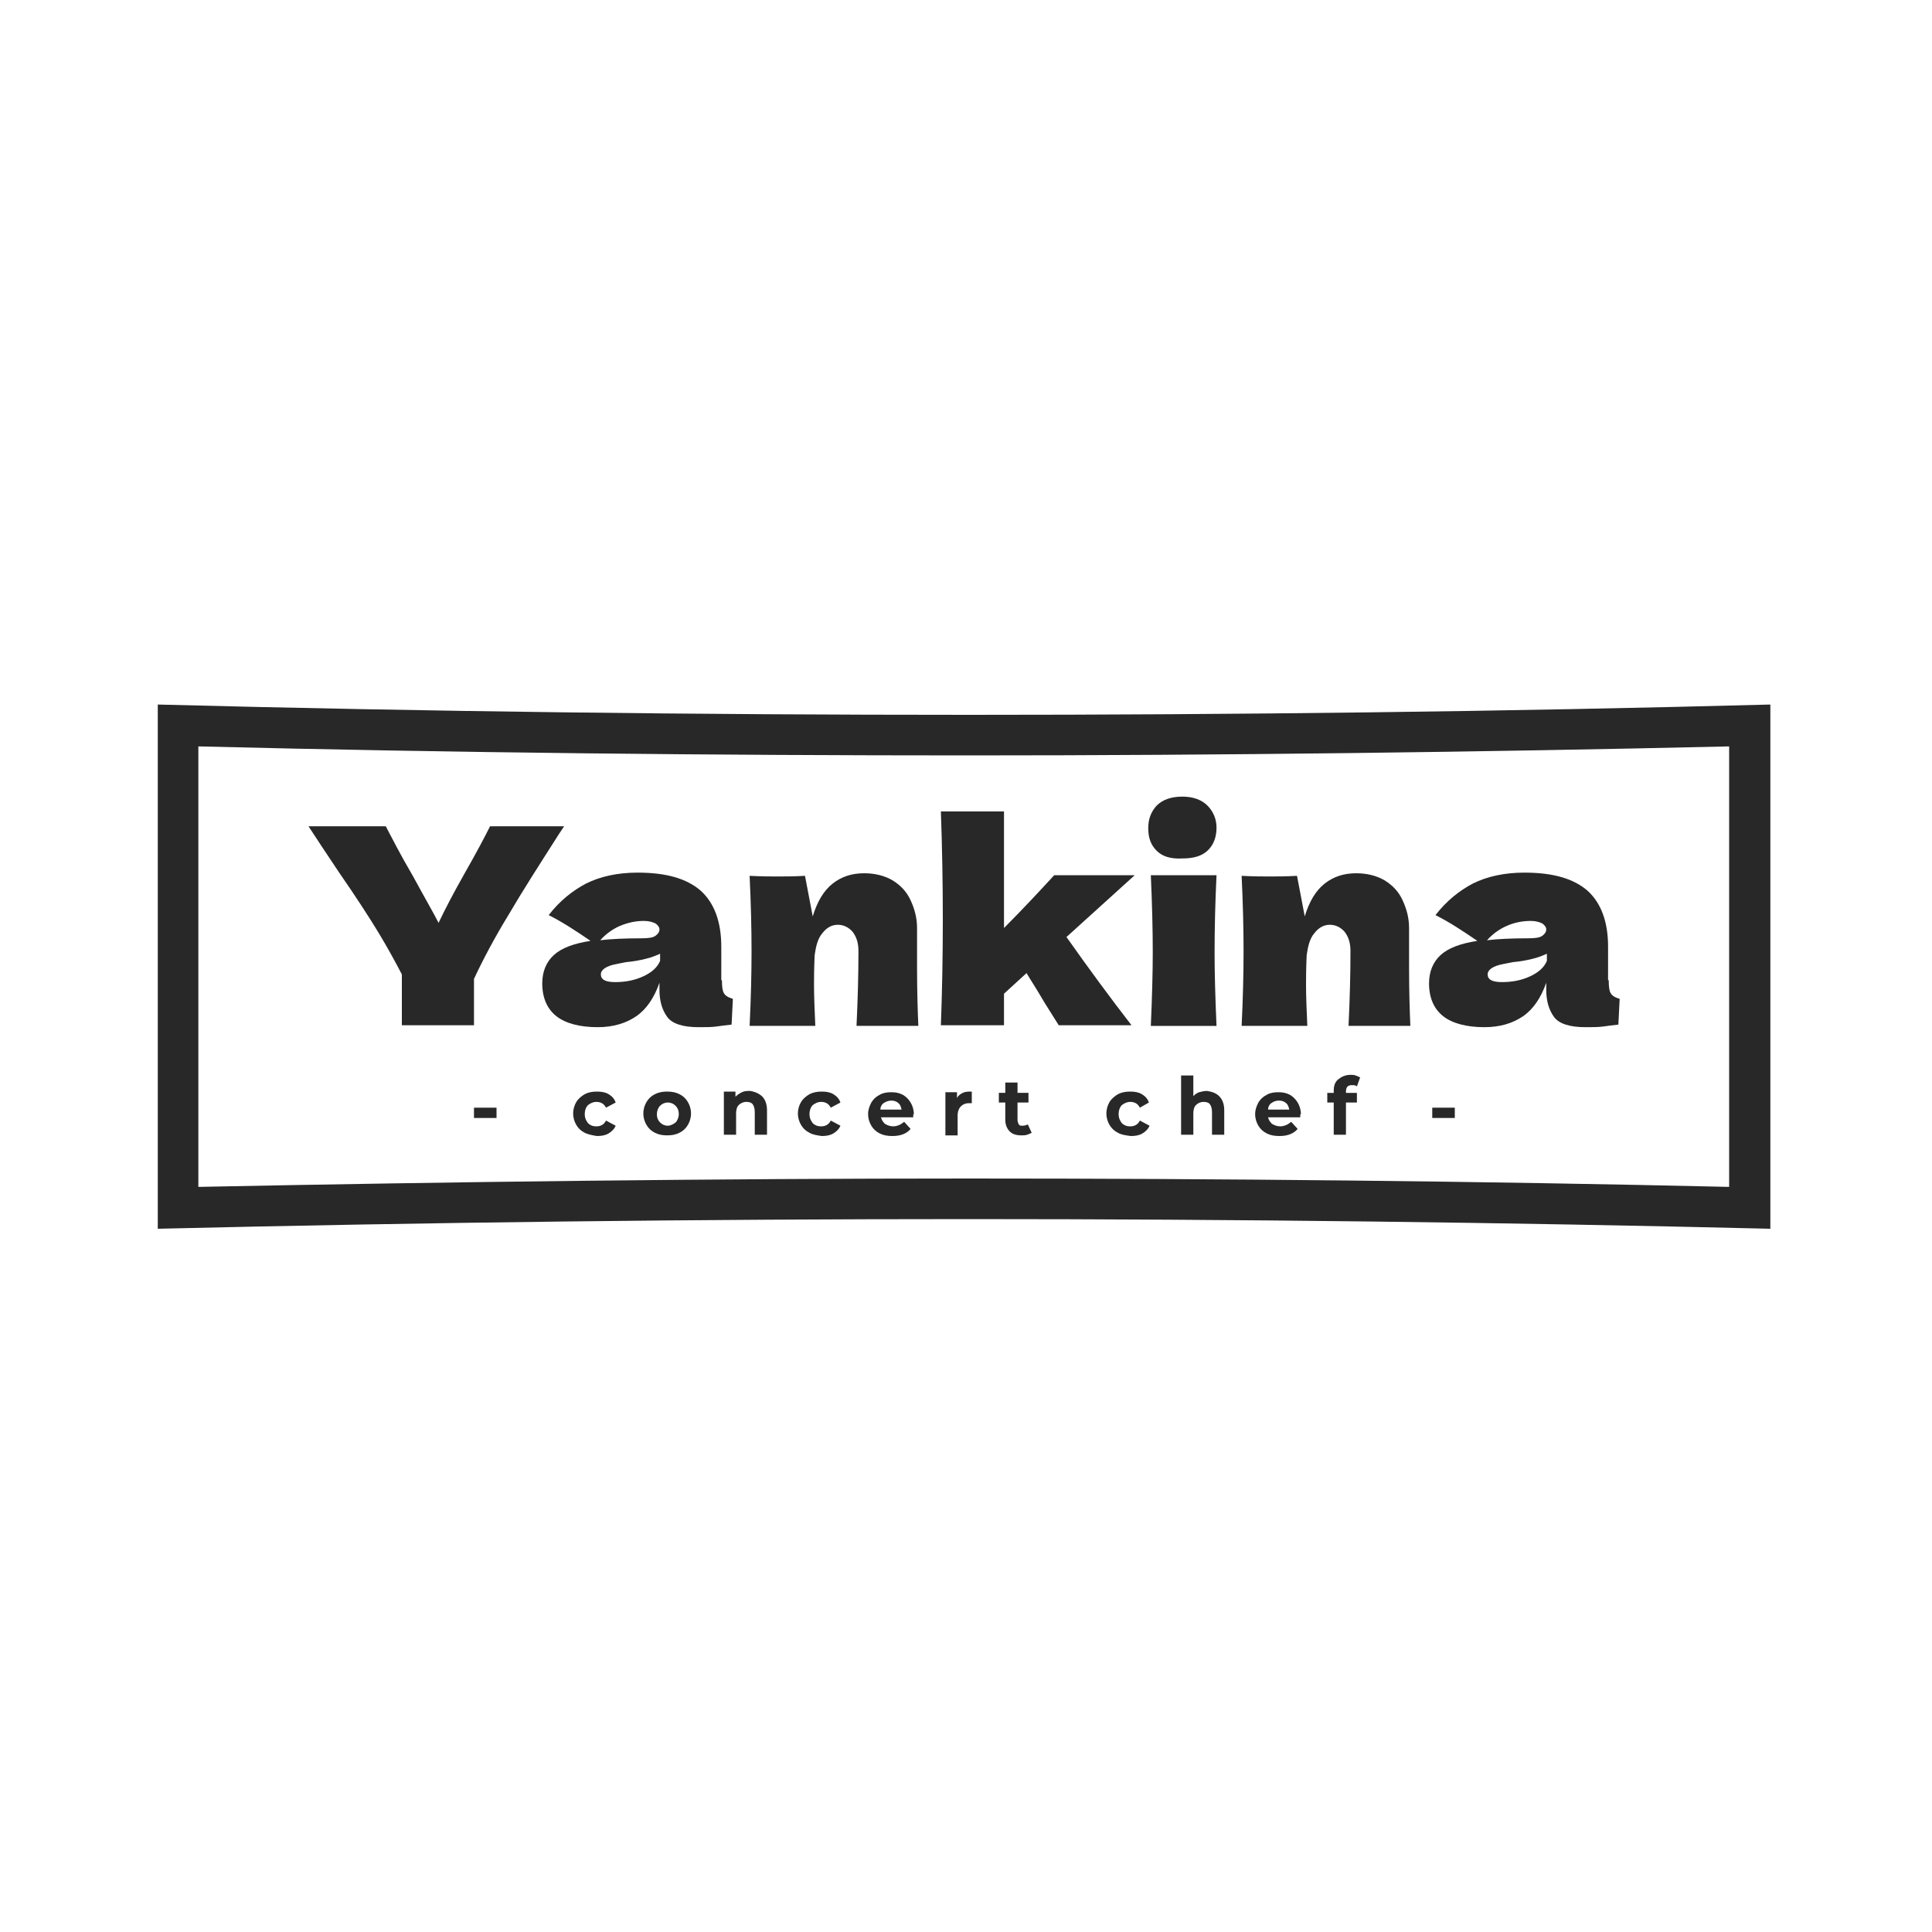 <?xml version="1.0" encoding="UTF-8"?> <!-- Generator: Adobe Illustrator 24.1.1, SVG Export Plug-In . SVG Version: 6.00 Build 0) --> <svg xmlns="http://www.w3.org/2000/svg" xmlns:xlink="http://www.w3.org/1999/xlink" id="Layer_1" x="0px" y="0px" viewBox="0 0 300 300" style="enable-background:new 0 0 300 300;" xml:space="preserve"> <style type="text/css"> .st0{fill:#282828;} </style> <g> <path class="st0" d="M30.8,115.9c40,1,80.2,1.4,119.6,1.4c39.4,0,79.1-0.5,118.1-1.4v68.4c-39-0.9-78.7-1.3-118.1-1.3 c-39.5,0-79.7,0.5-119.6,1.3V115.9 M274.9,109.4c-41.4,1.1-82.8,1.6-124.5,1.6c-41.9,0-83.8-0.5-125.9-1.6v81.4 c42.1-1,84.1-1.5,125.9-1.5c41.6,0,83.1,0.5,124.5,1.5V109.4L274.9,109.4z"></path> <g> <g> <path class="st0" d="M87.6,128.3l-0.8,1.2c-3,4.7-5.7,8.9-7.8,12.5c-2.2,3.6-4,7-5.4,10v7.2H62.4v-7.9c-1.1-2.1-2.3-4.3-3.7-6.6 c-1.4-2.3-3.4-5.4-6.1-9.3c-2-3-3.6-5.4-4.7-7.1h12c0.9,1.7,2.2,4.3,4.2,7.7c1.9,3.5,3.3,5.9,4,7.3c1-2.1,2.3-4.6,4-7.6 c2-3.5,3.3-6,4-7.4H87.6z"></path> <path class="st0" d="M112.1,152.2c0,1,0.1,1.7,0.3,2c0.2,0.4,0.7,0.7,1.4,0.9l-0.2,4c-0.9,0.1-1.7,0.2-2.4,0.3 c-0.7,0.1-1.6,0.1-2.7,0.1c-2.4,0-4.1-0.5-4.9-1.6c-0.8-1.1-1.2-2.5-1.2-4.2v-1.1c-0.8,2.3-2,4.1-3.6,5.2c-1.6,1.1-3.6,1.7-6,1.7 c-2.8,0-5-0.6-6.4-1.7c-1.4-1.1-2.2-2.8-2.2-5.1c0-1.8,0.6-3.3,1.8-4.4c1.2-1.1,3.1-1.8,5.7-2.2c-2.2-1.5-4.3-2.9-6.5-4 c1.7-2.2,3.7-3.8,5.8-4.9c2.2-1.1,4.9-1.7,8-1.7c4.4,0,7.6,0.9,9.8,2.8c2.1,1.9,3.2,4.8,3.2,8.7V152.2z M96.2,143.8 c-1.1,0.5-2.1,1.2-3,2.2c1.7-0.2,3.8-0.3,6.4-0.3c1.1,0,1.8-0.1,2.2-0.4c0.4-0.3,0.6-0.6,0.6-1c0-0.3-0.2-0.6-0.6-0.9 c-0.4-0.2-1-0.4-1.8-0.4C98.6,143,97.4,143.3,96.2,143.8z M99.9,151.6c1.3-0.6,2.2-1.4,2.6-2.4v-1.1c-0.7,0.3-1.4,0.6-2.3,0.8 c-0.8,0.2-1.8,0.4-3,0.5l-1.5,0.3c-1.6,0.3-2.4,0.9-2.4,1.6c0,0.8,0.7,1.2,2.2,1.2C97.2,152.5,98.6,152.2,99.9,151.6z"></path> <path class="st0" d="M133,159.3c0.2-4.2,0.3-8,0.3-11.6c0-1.3-0.3-2.2-0.9-3c-0.6-0.7-1.4-1.1-2.3-1.1s-1.7,0.4-2.4,1.3 c-0.7,0.8-1,2-1.2,3.4c-0.1,2.2-0.1,3.7-0.1,4.6c0,1.9,0.1,4.1,0.2,6.4h-10.2c0.2-4.1,0.3-8,0.3-11.6c0-3.6-0.1-7.5-0.3-11.7 c1.9,0.1,3.3,0.1,4.3,0.1c1.1,0,2.5,0,4.3-0.1l1.2,6.3c0.7-2.3,1.7-4,3.1-5.1c1.4-1.1,3-1.6,4.9-1.6c1.7,0,3.2,0.4,4.4,1.1 c1.3,0.8,2.2,1.8,2.8,3.1c0.6,1.3,1,2.7,1,4.3v6.1c0,3.8,0.1,6.8,0.2,9.1H133z"></path> <path class="st0" d="M176.2,135.9l-10.6,9.6c3.6,5.1,7,9.7,10.1,13.7h-11.3l-2.2-3.5c-1.4-2.4-2.4-3.9-2.8-4.6l-3.5,3.2v4.9h-9.8 c0.2-5.4,0.3-10.9,0.3-16.4c0-5.6-0.1-11.2-0.3-16.8h9.8v18.1c2.8-2.8,5.4-5.6,7.8-8.2H176.2z"></path> <path class="st0" d="M179.6,132.1c-0.9-0.9-1.3-2-1.3-3.5c0-1.4,0.4-2.5,1.3-3.5c0.9-0.9,2.2-1.4,4-1.4c1.7,0,3,0.5,3.9,1.4 c0.9,0.9,1.4,2.1,1.4,3.4c0,1.4-0.4,2.6-1.3,3.5c-0.9,0.9-2.2,1.3-4,1.3C181.8,133.4,180.5,133,179.6,132.1z M178.7,159.3 c0.2-4.6,0.3-8.4,0.3-11.4c0-3.6-0.1-7.5-0.3-12h10.2c-0.2,4.2-0.3,8.2-0.3,12c0,3.1,0.1,6.9,0.3,11.4H178.7z"></path> <path class="st0" d="M209.4,159.3c0.2-4.2,0.3-8,0.3-11.6c0-1.3-0.3-2.2-0.9-3c-0.6-0.7-1.4-1.1-2.3-1.1s-1.7,0.4-2.4,1.3 c-0.7,0.8-1,2-1.2,3.4c-0.1,2.2-0.1,3.7-0.1,4.6c0,1.9,0.1,4.1,0.2,6.4h-10.2c0.2-4.1,0.3-8,0.3-11.6c0-3.6-0.1-7.5-0.3-11.7 c1.9,0.1,3.3,0.1,4.3,0.1c1.1,0,2.5,0,4.3-0.1l1.2,6.3c0.7-2.3,1.7-4,3.1-5.1c1.4-1.1,3-1.6,4.9-1.6c1.7,0,3.2,0.4,4.4,1.1 c1.3,0.8,2.2,1.8,2.8,3.1c0.6,1.3,1,2.7,1,4.3v6.1c0,3.8,0.1,6.8,0.2,9.1H209.4z"></path> <path class="st0" d="M249.8,152.2c0,1,0.1,1.7,0.3,2c0.2,0.4,0.7,0.7,1.4,0.9l-0.2,4c-0.9,0.1-1.7,0.2-2.4,0.3 c-0.7,0.1-1.6,0.1-2.7,0.1c-2.4,0-4.1-0.5-4.9-1.6c-0.8-1.1-1.2-2.5-1.2-4.2v-1.1c-0.8,2.3-2,4.1-3.6,5.2c-1.6,1.1-3.6,1.7-6,1.7 c-2.8,0-5-0.6-6.4-1.7c-1.4-1.1-2.2-2.8-2.2-5.1c0-1.8,0.6-3.3,1.8-4.4c1.2-1.1,3.1-1.8,5.7-2.2c-2.2-1.5-4.3-2.9-6.5-4 c1.7-2.2,3.7-3.8,5.8-4.9c2.2-1.1,4.9-1.7,8-1.7c4.4,0,7.6,0.9,9.8,2.8c2.1,1.9,3.2,4.8,3.2,8.7V152.2z M233.9,143.8 c-1.1,0.5-2.1,1.2-3,2.2c1.7-0.2,3.8-0.3,6.4-0.3c1.1,0,1.8-0.1,2.2-0.4c0.4-0.3,0.6-0.6,0.6-1c0-0.3-0.2-0.6-0.6-0.9 c-0.4-0.2-1-0.4-1.8-0.4C236.3,143,235,143.3,233.9,143.8z M237.6,151.6c1.3-0.6,2.2-1.4,2.6-2.4v-1.1c-0.7,0.3-1.4,0.6-2.3,0.8 c-0.8,0.2-1.8,0.4-3,0.5l-1.5,0.3c-1.6,0.3-2.4,0.9-2.4,1.6c0,0.8,0.7,1.2,2.2,1.2C234.9,152.5,236.3,152.2,237.6,151.6z"></path> </g> <g> <path class="st0" d="M73.6,172h3.5v1.6h-3.5V172z"></path> <path class="st0" d="M90.8,175.9c-0.6-0.3-1-0.7-1.3-1.2c-0.3-0.5-0.5-1.1-0.5-1.8c0-0.7,0.2-1.3,0.5-1.8 c0.3-0.5,0.8-0.9,1.3-1.2c0.6-0.3,1.2-0.4,1.9-0.4c0.7,0,1.3,0.1,1.8,0.4c0.5,0.3,0.9,0.7,1.1,1.3l-1.5,0.8 c-0.3-0.6-0.8-0.9-1.5-0.9c-0.5,0-0.9,0.2-1.3,0.5c-0.3,0.3-0.5,0.8-0.5,1.4c0,0.6,0.2,1,0.5,1.4c0.3,0.3,0.7,0.5,1.3,0.5 c0.7,0,1.2-0.3,1.5-0.9l1.5,0.8c-0.2,0.5-0.6,0.9-1.1,1.2c-0.5,0.3-1.1,0.4-1.8,0.4C92.1,176.3,91.4,176.2,90.8,175.9z"></path> <path class="st0" d="M101.7,175.9c-0.6-0.3-1-0.7-1.3-1.2c-0.3-0.5-0.5-1.1-0.5-1.8c0-0.7,0.2-1.3,0.5-1.8 c0.3-0.5,0.7-0.9,1.3-1.2c0.6-0.3,1.2-0.4,1.9-0.4c0.7,0,1.3,0.1,1.9,0.4c0.6,0.3,1,0.7,1.3,1.2c0.3,0.5,0.5,1.1,0.5,1.8 c0,0.7-0.2,1.3-0.5,1.8s-0.7,0.9-1.3,1.2c-0.6,0.3-1.2,0.4-1.9,0.4C102.9,176.3,102.3,176.2,101.7,175.9z M104.9,174.3 c0.3-0.3,0.5-0.8,0.5-1.3c0-0.6-0.2-1-0.5-1.3c-0.3-0.3-0.7-0.5-1.2-0.5c-0.5,0-0.9,0.2-1.2,0.5c-0.3,0.3-0.5,0.8-0.5,1.3 c0,0.6,0.2,1,0.5,1.3c0.3,0.3,0.7,0.5,1.2,0.5C104.1,174.8,104.5,174.6,104.9,174.3z"></path> <path class="st0" d="M118.3,170.2c0.5,0.5,0.8,1.2,0.8,2.2v3.8h-1.9v-3.5c0-0.5-0.1-0.9-0.3-1.2c-0.2-0.3-0.6-0.4-1-0.4 c-0.5,0-0.9,0.2-1.2,0.5c-0.3,0.3-0.4,0.8-0.4,1.3v3.3h-1.9v-6.7h1.8v0.8c0.3-0.3,0.6-0.5,1-0.7c0.4-0.2,0.8-0.2,1.3-0.2 C117.1,169.5,117.7,169.7,118.3,170.2z"></path> <path class="st0" d="M125.7,175.9c-0.6-0.3-1-0.7-1.3-1.2c-0.3-0.5-0.5-1.1-0.5-1.8c0-0.7,0.2-1.3,0.5-1.8 c0.3-0.5,0.8-0.9,1.3-1.2c0.6-0.3,1.2-0.4,1.9-0.4c0.7,0,1.3,0.1,1.8,0.4c0.5,0.3,0.9,0.7,1.1,1.3l-1.5,0.8 c-0.3-0.6-0.8-0.9-1.5-0.9c-0.5,0-0.9,0.2-1.3,0.5c-0.3,0.3-0.5,0.8-0.5,1.4c0,0.6,0.2,1,0.5,1.4c0.3,0.3,0.7,0.5,1.3,0.5 c0.7,0,1.2-0.3,1.5-0.9l1.5,0.8c-0.2,0.5-0.6,0.9-1.1,1.2c-0.5,0.3-1.1,0.4-1.8,0.4C126.9,176.3,126.2,176.2,125.7,175.9z"></path> <path class="st0" d="M141.8,173.5h-5c0.1,0.4,0.3,0.7,0.6,1c0.3,0.2,0.8,0.4,1.3,0.4c0.3,0,0.7-0.1,0.9-0.2 c0.3-0.1,0.5-0.3,0.8-0.5l1,1.1c-0.6,0.7-1.5,1.1-2.8,1.1c-0.8,0-1.4-0.1-2-0.4c-0.6-0.3-1-0.7-1.3-1.2c-0.3-0.5-0.5-1.1-0.5-1.8 c0-0.7,0.2-1.2,0.5-1.8c0.3-0.5,0.7-0.9,1.3-1.2c0.5-0.3,1.1-0.4,1.8-0.4c0.7,0,1.2,0.1,1.8,0.4c0.5,0.3,0.9,0.7,1.2,1.2 c0.3,0.5,0.5,1.1,0.5,1.8C141.8,173,141.8,173.1,141.8,173.5z M137.2,171.3c-0.3,0.2-0.5,0.6-0.5,1h3.3c-0.1-0.4-0.2-0.8-0.5-1 c-0.3-0.3-0.7-0.4-1.1-0.4C137.9,170.9,137.5,171.1,137.2,171.3z"></path> <path class="st0" d="M149.5,169.7c0.4-0.2,0.8-0.2,1.4-0.2v1.8c-0.2,0-0.4,0-0.4,0c-0.6,0-1,0.2-1.3,0.5 c-0.3,0.3-0.5,0.8-0.5,1.4v3.1h-1.9v-6.7h1.8v0.9C148.8,170.1,149.1,169.9,149.5,169.7z"></path> <path class="st0" d="M160.2,175.9c-0.2,0.1-0.4,0.2-0.7,0.3c-0.3,0.1-0.6,0.1-0.9,0.1c-0.8,0-1.4-0.2-1.8-0.6 c-0.4-0.4-0.7-1-0.7-1.8v-2.7h-1v-1.5h1v-1.6h1.9v1.6h1.7v1.5h-1.7v2.7c0,0.3,0.1,0.5,0.2,0.7c0.1,0.2,0.3,0.2,0.6,0.2 c0.3,0,0.6-0.1,0.8-0.2L160.2,175.9z"></path> <path class="st0" d="M173.6,175.9c-0.6-0.3-1-0.7-1.3-1.2c-0.3-0.5-0.5-1.1-0.5-1.8c0-0.7,0.2-1.3,0.5-1.8 c0.3-0.5,0.8-0.9,1.3-1.2c0.6-0.3,1.2-0.4,1.9-0.4c0.7,0,1.3,0.1,1.8,0.4c0.5,0.3,0.9,0.7,1.1,1.3L177,172 c-0.3-0.6-0.8-0.9-1.5-0.9c-0.5,0-0.9,0.2-1.3,0.5c-0.3,0.3-0.5,0.8-0.5,1.4c0,0.6,0.2,1,0.5,1.4c0.3,0.3,0.7,0.5,1.3,0.5 c0.7,0,1.2-0.3,1.5-0.9l1.5,0.8c-0.2,0.5-0.6,0.9-1.1,1.2c-0.5,0.3-1.1,0.4-1.8,0.4C174.8,176.3,174.1,176.2,173.6,175.9z"></path> <path class="st0" d="M189.3,170.2c0.5,0.5,0.8,1.2,0.8,2.2v3.8h-1.9v-3.5c0-0.5-0.1-0.9-0.3-1.2c-0.2-0.3-0.6-0.4-1-0.4 c-0.5,0-0.9,0.2-1.2,0.5c-0.3,0.3-0.4,0.8-0.4,1.3v3.3h-1.9V167h1.9v3.2c0.3-0.3,0.6-0.5,0.9-0.6c0.4-0.1,0.8-0.2,1.2-0.2 C188.1,169.5,188.8,169.7,189.3,170.2z"></path> <path class="st0" d="M201.9,173.5h-5c0.1,0.4,0.3,0.7,0.6,1c0.3,0.2,0.8,0.4,1.3,0.4c0.3,0,0.7-0.1,0.9-0.2 c0.3-0.1,0.5-0.3,0.8-0.5l1,1.1c-0.6,0.7-1.5,1.1-2.8,1.1c-0.8,0-1.4-0.1-2-0.4c-0.6-0.3-1-0.7-1.3-1.2c-0.3-0.5-0.5-1.1-0.5-1.8 c0-0.7,0.2-1.2,0.5-1.8c0.3-0.5,0.7-0.9,1.3-1.2c0.5-0.3,1.1-0.4,1.8-0.4c0.7,0,1.2,0.1,1.8,0.4c0.5,0.3,0.9,0.7,1.2,1.2 c0.3,0.5,0.5,1.1,0.5,1.8C201.9,173,201.9,173.1,201.9,173.5z M197.4,171.3c-0.3,0.2-0.5,0.6-0.5,1h3.3c-0.1-0.4-0.2-0.8-0.5-1 c-0.3-0.3-0.7-0.4-1.1-0.4C198,170.9,197.7,171.1,197.4,171.3z"></path> <path class="st0" d="M209,169.7h1.7v1.5H209v5h-1.9v-5h-1v-1.5h1v-0.3c0-0.8,0.2-1.4,0.7-1.8c0.5-0.4,1.1-0.7,1.9-0.7 c0.3,0,0.6,0,0.8,0.1c0.3,0.1,0.5,0.2,0.7,0.3l-0.5,1.4c-0.2-0.2-0.5-0.2-0.8-0.2c-0.6,0-0.9,0.3-0.9,1V169.7z"></path> <path class="st0" d="M222.4,172h3.5v1.6h-3.5V172z"></path> </g> </g> </g> </svg> 